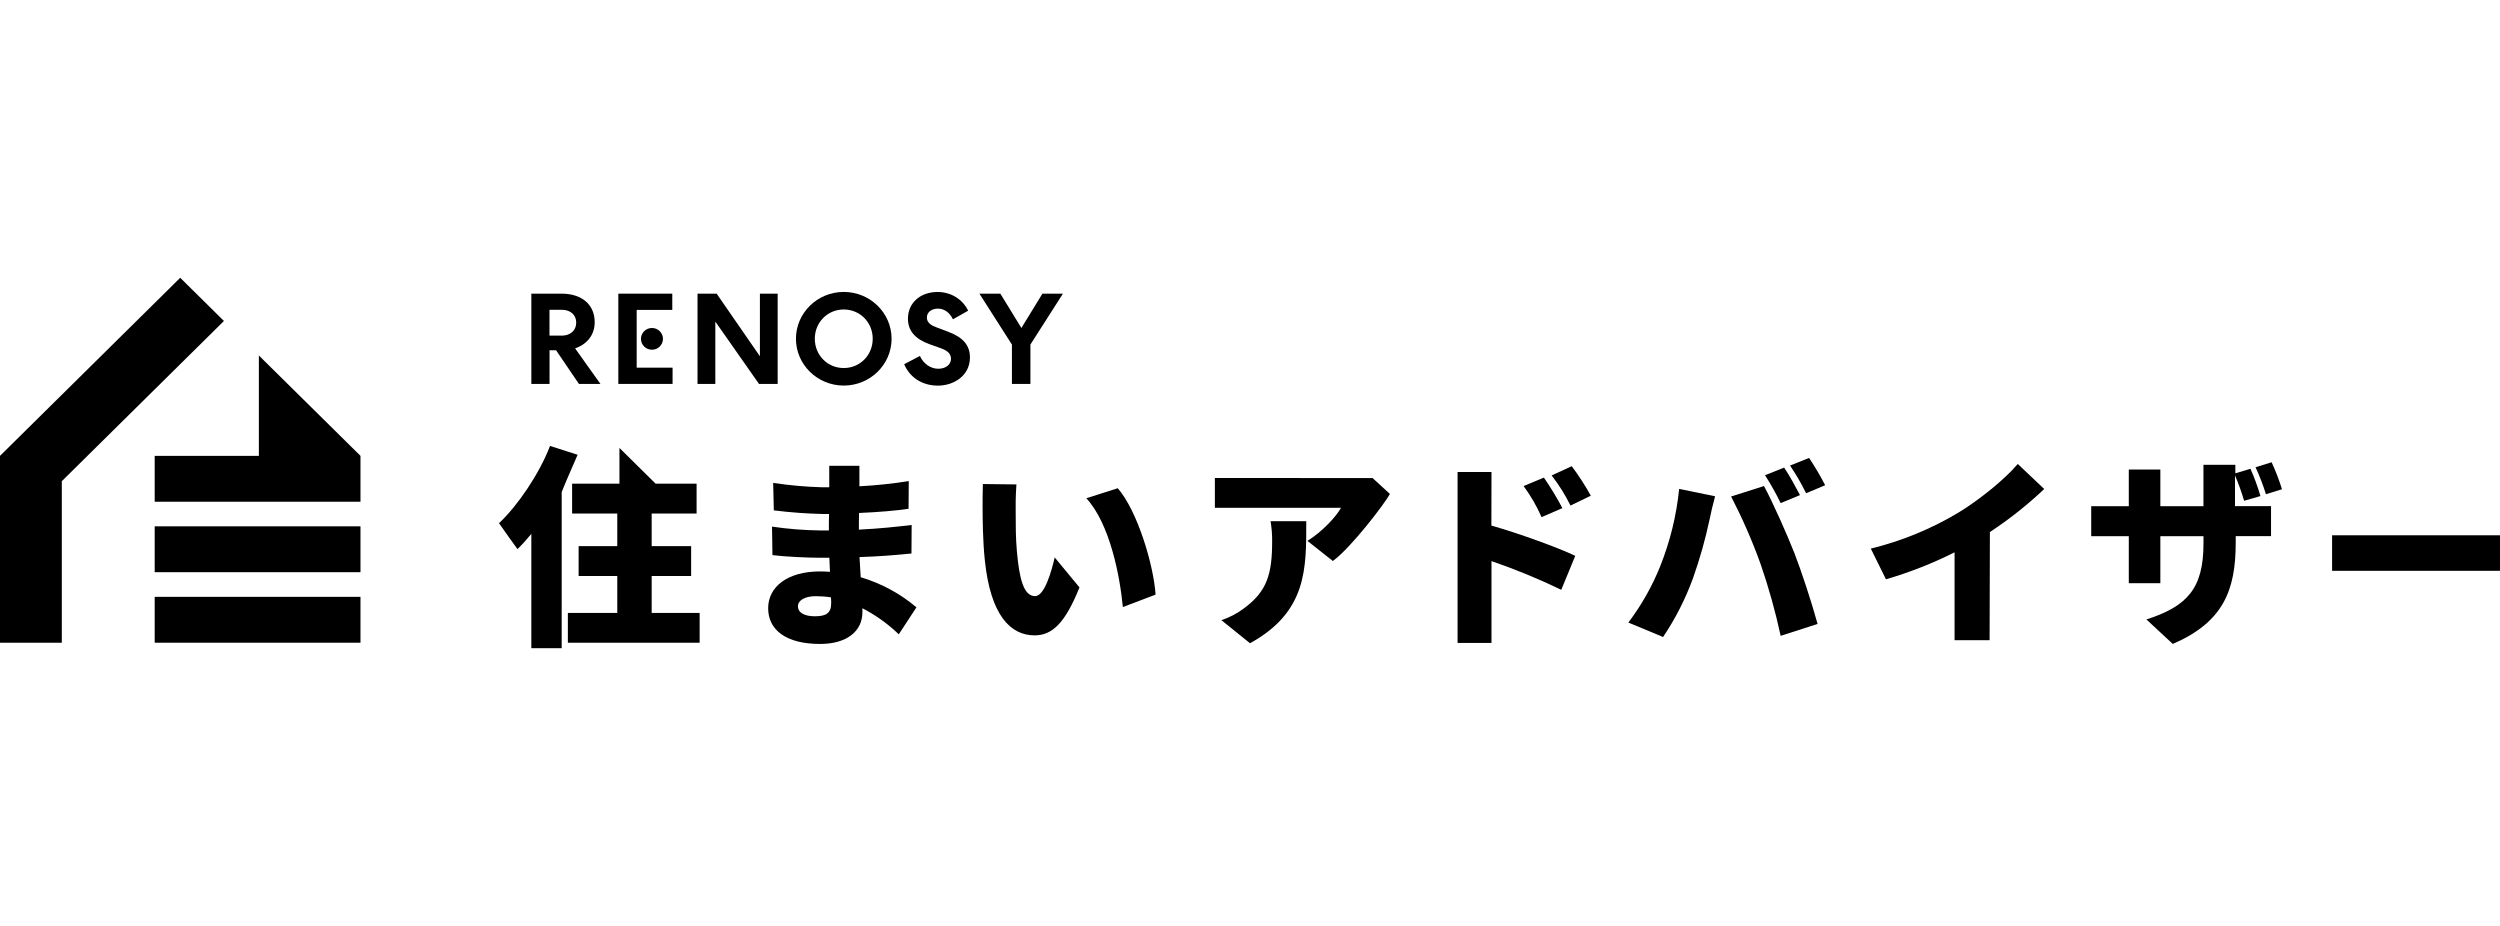 <svg width="243" height="90" viewBox="0 0 243 90" fill="none" xmlns="http://www.w3.org/2000/svg">
<rect width="243" height="90" fill="white"/>
<g clip-path="url(#clip0_452_4345)">
<path d="M25.162 34.554V44.309H15.036V48.768H35.039V44.309L25.162 34.554Z" fill="black"/>
<path d="M35.039 51.159H15.036V55.617H35.039V51.159Z" fill="black"/>
<path d="M35.039 58.013H15.036V62.472H35.039V58.013Z" fill="black"/>
<path d="M17.517 27L0 44.309V62.476H6.008V46.77L21.766 31.199L17.517 27Z" fill="black"/>
<path d="M53.461 43.346C52.434 46.038 50.319 49.157 48.504 50.853C49.015 51.604 49.916 52.841 50.3 53.374C50.779 52.906 51.224 52.41 51.646 51.891V63.005H54.596V47.832C55.056 46.645 55.647 45.394 56.144 44.203L53.466 43.346H53.461Z" fill="black"/>
<path d="M63.343 59.575V55.988H67.179V53.087H63.343V49.913H67.709V47.011H63.723L60.21 43.54V47.011H55.609V49.913H59.999V53.087H56.242V55.988H59.999V59.575H55.196V62.476H68.005V59.575H63.343Z" fill="black"/>
<path d="M83.66 56.099C83.623 55.437 83.585 54.774 83.543 54.148C85.419 54.088 86.859 53.972 88.594 53.801L88.613 51.029C87.094 51.206 85.513 51.382 83.482 51.479C83.482 50.974 83.482 50.422 83.501 49.861C85.396 49.783 87.131 49.63 88.313 49.454L88.332 46.761C86.742 47.016 85.143 47.183 83.534 47.266V45.278H80.603V47.364H79.932C78.333 47.322 76.733 47.178 75.153 46.937L75.214 49.607C76.785 49.806 78.365 49.922 79.951 49.959H80.584C80.565 50.487 80.565 51.029 80.565 51.558H79.679C78.126 51.539 76.574 51.414 75.04 51.187L75.082 53.958C76.325 54.116 78.595 54.213 79.641 54.213H80.612C80.631 54.663 80.65 55.131 80.673 55.58C80.354 55.562 80.04 55.543 79.702 55.543C76.555 55.543 74.665 57.026 74.665 59.121C74.665 61.216 76.382 62.592 79.716 62.592C82.324 62.592 83.825 61.341 83.825 59.51V59.121C85.124 59.793 86.315 60.646 87.361 61.656L89.078 59.033C87.497 57.694 85.649 56.697 83.651 56.104L83.66 56.099ZM79.238 59.904C78.211 59.904 77.559 59.571 77.559 58.926C77.559 58.38 78.192 57.949 79.299 57.949C79.791 57.949 80.284 57.986 80.772 58.064C80.79 58.296 80.79 58.491 80.79 58.63C80.795 59.626 80.246 59.9 79.238 59.9V59.904Z" fill="black"/>
<path d="M105.591 48.429C107.898 50.927 108.864 56.058 109.141 59.005L112.321 57.796C112.143 54.983 110.586 49.699 108.649 47.456L105.591 48.429Z" fill="black"/>
<path d="M100.611 57.944C99.466 57.944 99.072 56.15 98.842 53.597C98.725 52.29 98.725 51.02 98.725 49.736C98.725 49.171 98.702 48.457 98.796 47.086L95.536 47.048C95.508 47.892 95.508 48.564 95.508 49.152C95.508 50.38 95.527 52.624 95.728 54.477C96.282 59.802 98.214 61.758 100.564 61.758C102.28 61.758 103.542 60.548 104.925 57.096L102.515 54.181C102.219 55.511 101.525 57.944 100.615 57.944H100.611Z" fill="black"/>
<path d="M118.085 46.46V49.356H130.345C129.913 50.177 128.548 51.66 127.085 52.577L129.552 54.528C131.32 53.258 134.683 48.828 135.1 48.012L133.417 46.469L118.085 46.46Z" fill="black"/>
<path d="M123.498 50.663C123.606 51.307 123.662 51.961 123.653 52.614C123.653 55.794 123.16 57.453 120.97 59.089C120.29 59.608 119.53 60.011 118.719 60.28L121.5 62.523C127.067 59.459 126.969 55.242 126.969 50.663H123.498Z" fill="black"/>
<path d="M151.863 49.389C151.323 48.364 150.723 47.377 150.066 46.423L148.092 47.243C148.786 48.184 149.372 49.199 149.841 50.265L151.863 49.389Z" fill="black"/>
<path d="M144.973 45.876H141.676V62.495H144.973V54.538C147.285 55.335 149.55 56.266 151.755 57.328L153.115 54.028C151.459 53.231 147.627 51.845 144.963 51.085L144.973 45.876Z" fill="black"/>
<path d="M150.817 46.21C151.526 47.123 152.14 48.1 152.651 49.139L154.626 48.184C154.077 47.187 153.458 46.228 152.773 45.315L150.817 46.214V46.21Z" fill="black"/>
<path d="M174.956 48.119C174.6 47.438 173.91 46.168 173.418 45.45L171.561 46.191C172.119 47.067 172.63 47.971 173.08 48.902L174.956 48.124V48.119Z" fill="black"/>
<path d="M171.462 47.243L168.264 48.258C169.361 50.38 170.318 52.568 171.125 54.811C171.917 57.1 172.569 59.436 173.08 61.804L176.668 60.646C176.115 58.607 175.069 55.437 174.417 53.764C173.718 51.989 172.311 48.809 171.462 47.248V47.243Z" fill="black"/>
<path d="M173.99 45.25C174.576 46.108 175.097 47.011 175.552 47.943L177.405 47.164C176.936 46.251 176.415 45.366 175.843 44.513L173.99 45.255V45.25Z" fill="black"/>
<path d="M161.375 55.033C160.591 56.989 159.55 58.829 158.274 60.511L161.651 61.916C162.847 60.141 163.818 58.227 164.554 56.22C165.216 54.343 165.76 52.429 166.172 50.487C166.252 50.038 166.529 48.87 166.707 48.239L163.213 47.521C162.955 50.098 162.336 52.624 161.375 55.029V55.033Z" fill="black"/>
<path d="M198.702 47.535L196.128 45.097C194.885 46.576 192.385 48.592 190.392 49.806C187.742 51.4 184.857 52.587 181.842 53.323L183.314 56.308C185.613 55.636 187.85 54.76 189.984 53.685V62.226H193.389C193.389 61.322 193.417 51.715 193.417 51.715C195.297 50.478 197.066 49.078 198.698 47.53L198.702 47.535Z" fill="black"/>
<path d="M221.81 47.554C221.529 46.659 221.196 45.783 220.802 44.931L219.24 45.417C219.634 46.27 219.972 47.146 220.249 48.04L221.81 47.554Z" fill="black"/>
<path d="M217.242 49.203V46.205C217.584 47.011 217.88 47.836 218.128 48.675L219.714 48.216C219.451 47.312 219.127 46.427 218.747 45.565L217.275 46.006V45.176H214.175V49.203H209.986V45.639H206.919V49.203H203.266V52.118H206.919V56.688H209.986V52.118H214.179V52.818C214.179 57.225 212.58 58.936 208.631 60.21L211.196 62.592C216.112 60.465 217.312 57.365 217.312 52.739V52.114H220.745V49.199H217.242V49.203Z" fill="black"/>
<path d="M243 52.03H226.679V55.483H243V52.03Z" fill="black"/>
<path d="M55.994 33.826C57.143 33.395 57.804 32.483 57.804 31.324C57.804 29.609 56.566 28.543 54.578 28.543H51.647V37.316H53.415V34.049H54.053L56.271 37.316H58.363L55.9 33.864L55.994 33.826ZM54.587 32.621H53.41V30.11H54.587C55.45 30.11 56.008 30.601 56.008 31.361C56.008 32.121 55.436 32.626 54.587 32.626V32.621Z" fill="black"/>
<path d="M61.885 30.123H65.346V28.543H60.102V37.316H65.374V35.736H61.885V30.123Z" fill="black"/>
<path d="M67.799 28.543V37.316H69.529V31.259L73.774 37.316H75.589V28.543H73.863V34.628L69.656 28.543H67.799Z" fill="black"/>
<path d="M82.014 28.376C79.453 28.376 77.366 30.42 77.366 32.927C77.366 35.435 79.449 37.478 82.014 37.478C84.579 37.478 86.662 35.435 86.662 32.927C86.662 30.42 84.579 28.376 82.014 28.376ZM82.014 35.773C80.433 35.773 79.2 34.522 79.2 32.927C79.2 31.333 80.438 30.082 82.014 30.082C83.59 30.082 84.828 31.333 84.828 32.927C84.828 34.522 83.59 35.773 82.014 35.773Z" fill="black"/>
<path d="M92.197 32.26L91.02 31.815C90.588 31.658 90.091 31.403 90.091 30.865C90.091 30.355 90.537 29.998 91.174 29.998C91.779 29.998 92.305 30.374 92.628 31.037L94.106 30.198C93.557 29.076 92.427 28.381 91.132 28.381C89.439 28.381 88.252 29.452 88.252 30.981C88.252 32.139 88.942 32.951 90.358 33.46L91.442 33.845C92.131 34.091 92.436 34.406 92.436 34.874C92.436 35.444 91.925 35.842 91.198 35.842C90.471 35.842 89.758 35.37 89.416 34.596L87.887 35.402C88.44 36.709 89.66 37.483 91.17 37.483C92.68 37.483 94.279 36.542 94.279 34.739C94.279 33.576 93.613 32.788 92.188 32.26H92.197Z" fill="black"/>
<path d="M101.323 28.543L99.279 31.88L97.234 28.543H95.198L98.359 33.493V37.316H100.156V33.493L100.165 33.474L103.317 28.543H101.323Z" fill="black"/>
<path d="M63.371 33.993C63.962 33.993 64.44 33.521 64.44 32.937C64.44 32.353 63.962 31.88 63.371 31.88C62.78 31.88 62.302 32.353 62.302 32.937C62.302 33.521 62.78 33.993 63.371 33.993Z" fill="black"/>
</g>
<defs>
<clipPath id="clip0_452_4345">
<rect width="243" height="36" fill="white" transform="translate(0 27)"/>
</clipPath>
</defs>
</svg>
